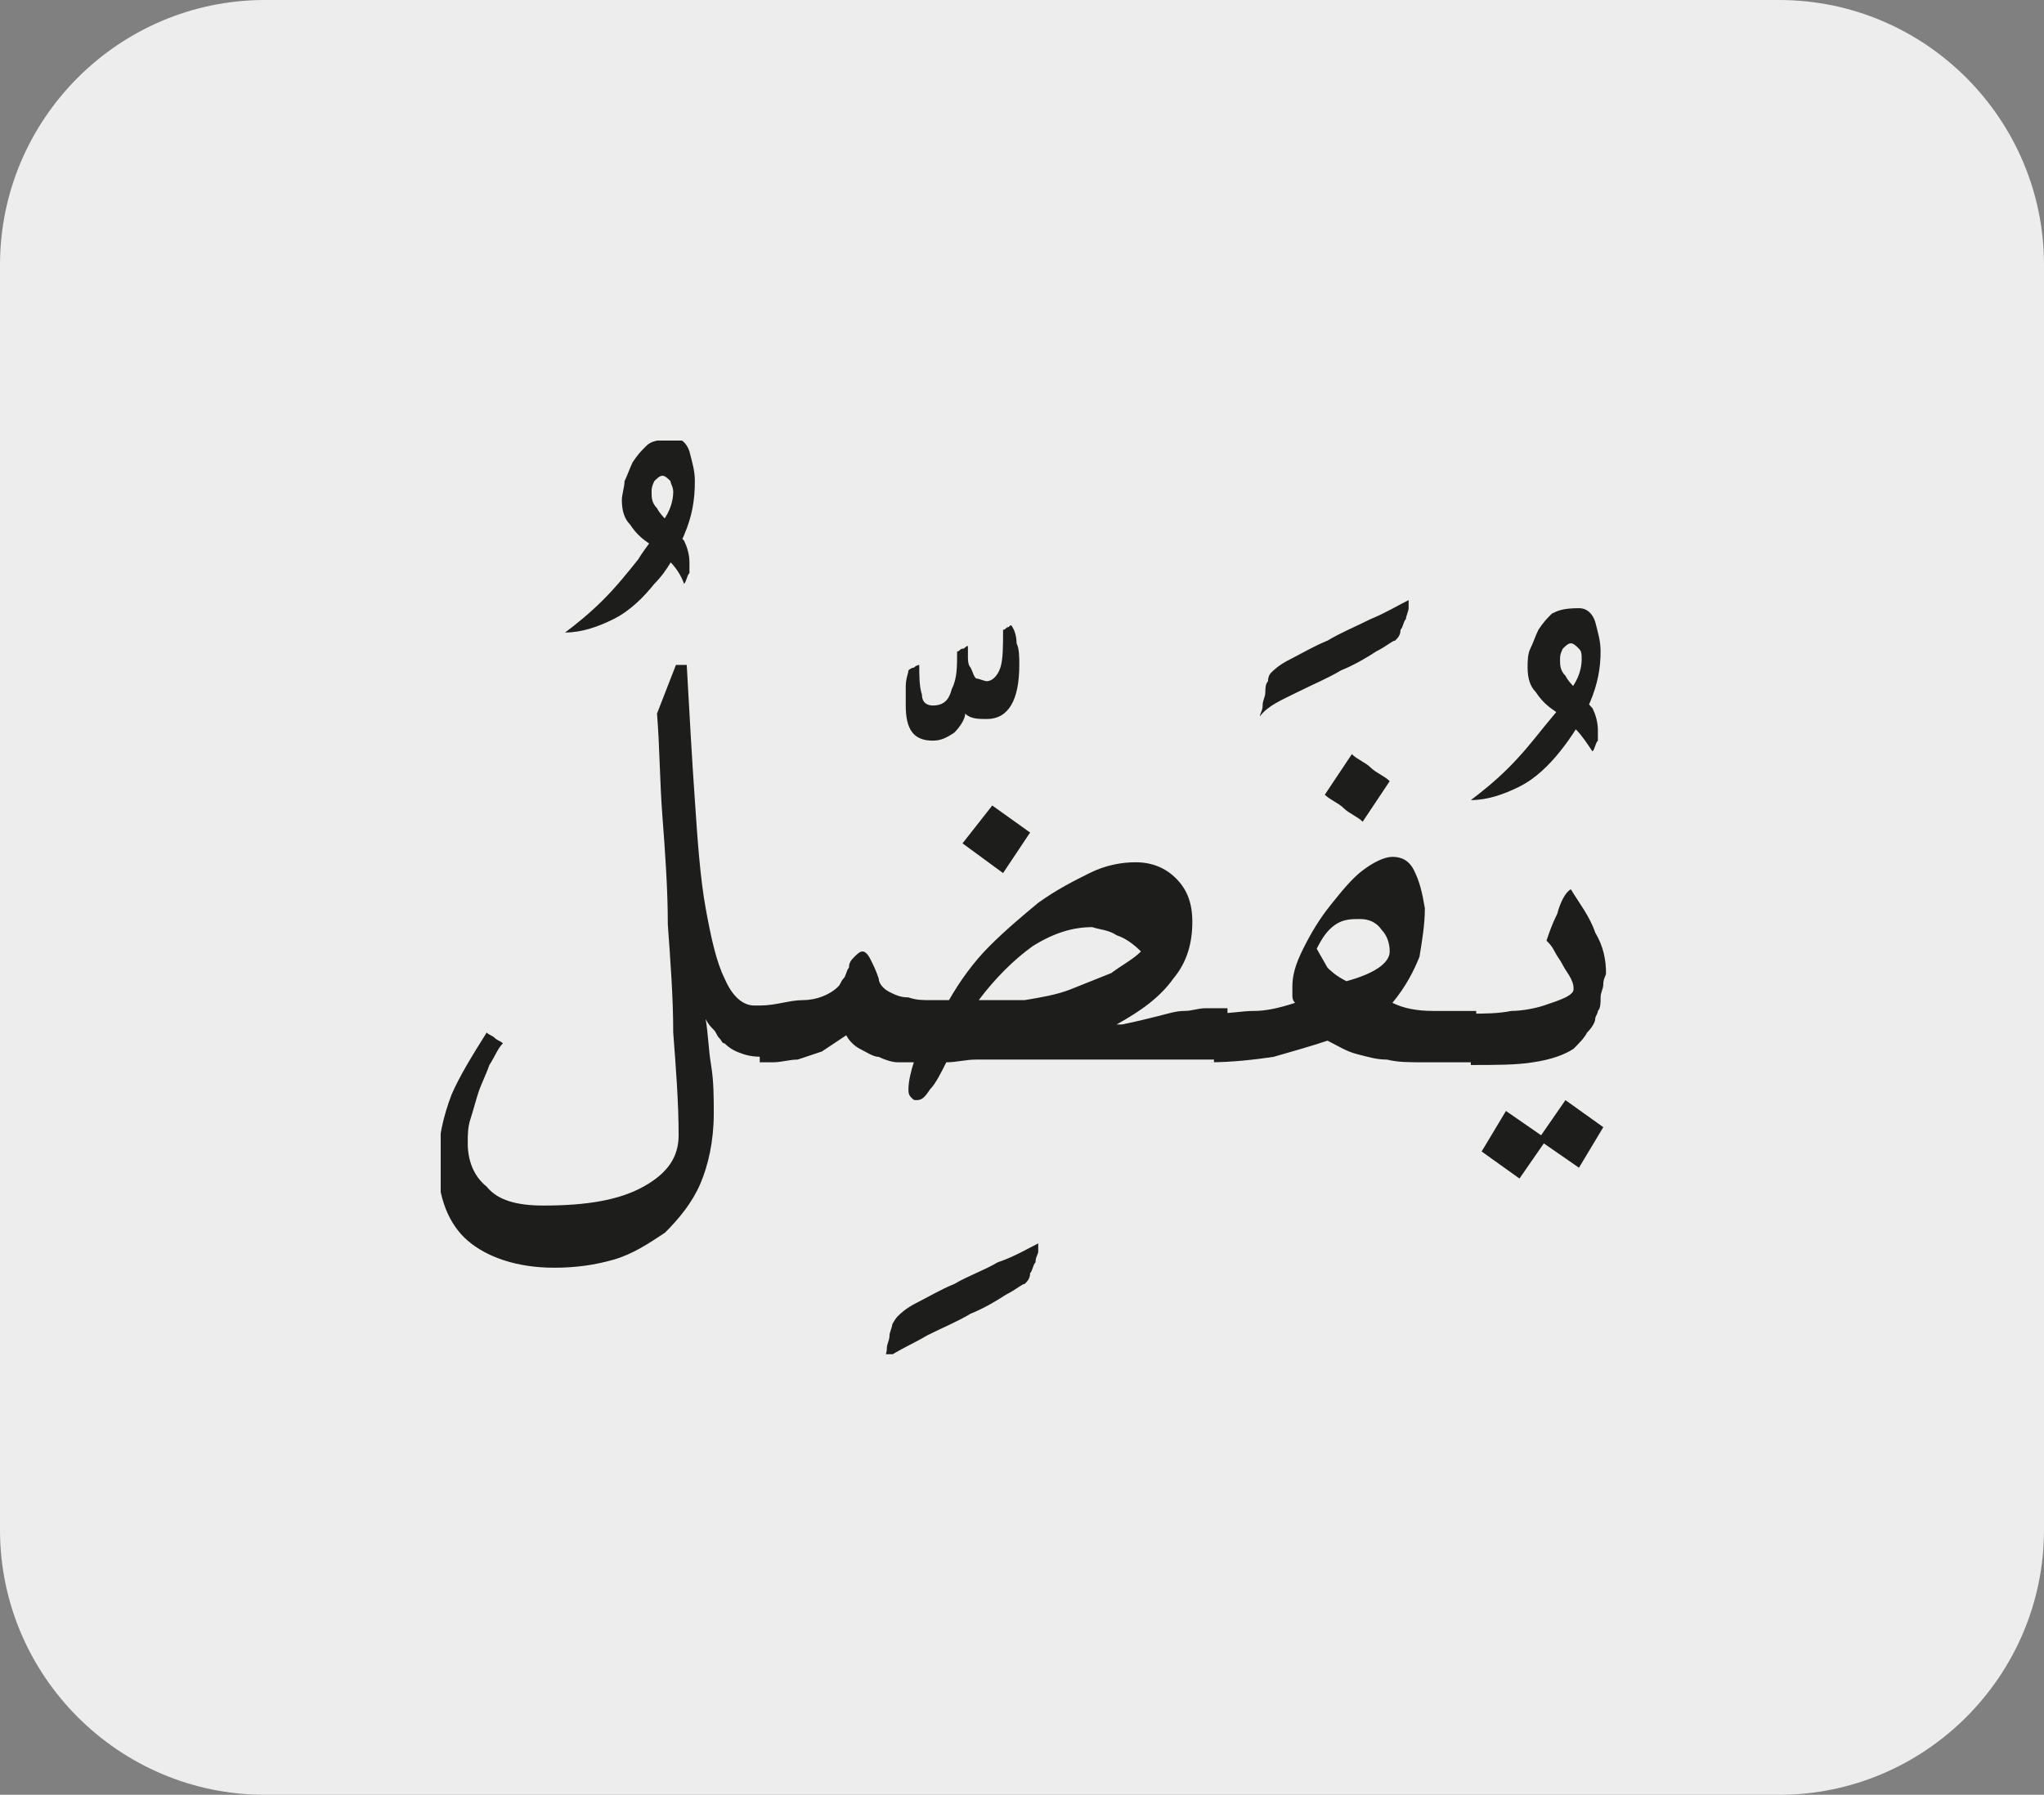 <?xml version="1.0" encoding="utf-8"?>
<!-- Generator: Adobe Illustrator 24.1.3, SVG Export Plug-In . SVG Version: 6.00 Build 0)  -->
<svg version="1.1" id="katman_1" xmlns="http://www.w3.org/2000/svg" xmlns:xlink="http://www.w3.org/1999/xlink" x="0px" y="0px"
	 viewBox="0 0 75.6 66.4" style="enable-background:new 0 0 75.6 66.4;" xml:space="preserve">
<rect x="0" y="0" width="75.6" height="66.4" fill="#808080" stroke="none"/>
<style type="text/css">
	.st0{clip-path:url(#SVGID_2_);fill:#EDEDED;}
	.st1{clip-path:url(#SVGID_4_);fill:#1D1D1B;}
</style>
<g>
	<g>
		<defs>
			<rect id="SVGID_1_" width="75.6" height="66.4"/>
		</defs>
		<clipPath id="SVGID_2_">
			<use xlink:href="#SVGID_1_"  style="overflow:visible;"/>
		</clipPath>
		<path class="st0" d="M9.8,0C4.4,0,0,4.4,0,9.8v46.8c0,5.4,4.4,9.8,9.8,9.8h56c5.4,0,9.8-4.4,9.8-9.8V9.8c0-5.4-4.4-9.8-9.8-9.8
			H9.8z"/>
	</g>
</g>
<g>
	<defs>
		<rect id="SVGID_3_" x="16.3" y="16.3" width="43.1" height="33.8"/>
	</defs>
	<clipPath id="SVGID_4_">
		<use xlink:href="#SVGID_3_"  style="overflow:visible;"/>
	</clipPath>
	<path class="st1" d="M57.6,33.8c-0.2,0.4-0.3,0.7-0.4,1c0.1,0.1,0.2,0.2,0.3,0.4c0.1,0.2,0.2,0.3,0.3,0.5c0.1,0.2,0.2,0.3,0.3,0.5
		c0.1,0.2,0.1,0.3,0.1,0.4c0,0.1-0.1,0.2-0.3,0.3c-0.2,0.1-0.5,0.2-0.8,0.3c-0.3,0.1-0.8,0.2-1.2,0.2c-0.5,0.1-1,0.1-1.5,0.1v1.9
		c0.9,0,1.7,0,2.3-0.1c0.7-0.1,1.2-0.3,1.5-0.5c0.2-0.2,0.4-0.4,0.5-0.6c0.2-0.2,0.3-0.4,0.3-0.5c0-0.1,0.1-0.2,0.1-0.3
		c0.1-0.1,0.1-0.3,0.1-0.5c0-0.2,0.1-0.3,0.1-0.5c0-0.2,0.1-0.3,0.1-0.4c0-0.5-0.1-1-0.4-1.5c-0.2-0.6-0.6-1.1-0.9-1.6
		C57.9,33,57.7,33.4,57.6,33.8 M59.3,41.7l-1.4-1L57,42l-1.3-0.9l-0.9,1.5l1.4,1l0.9-1.3l1.3,0.9L59.3,41.7z M57.4,22.7
		c-0.2,0.2-0.3,0.3-0.5,0.6c-0.1,0.2-0.2,0.5-0.3,0.7c-0.1,0.2-0.1,0.5-0.1,0.7c0,0.4,0.1,0.7,0.3,0.9c0.2,0.3,0.4,0.5,0.7,0.7
		s0.5,0.5,0.8,0.7c0.2,0.2,0.4,0.5,0.6,0.8c0.1-0.1,0.1-0.3,0.2-0.4c0-0.1,0-0.3,0-0.4c0-0.3-0.1-0.6-0.2-0.8
		c-0.2-0.2-0.3-0.4-0.5-0.6c-0.2-0.2-0.4-0.4-0.5-0.6c-0.2-0.2-0.2-0.4-0.2-0.6c0-0.1,0-0.2,0.1-0.4c0.1-0.1,0.2-0.2,0.3-0.2
		c0.1,0,0.2,0.1,0.3,0.2c0.1,0.1,0.1,0.2,0.1,0.4c0,0.3-0.1,0.7-0.4,1.1c-0.2,0.5-0.6,0.9-1,1.4c-0.4,0.5-0.8,1-1.3,1.5
		c-0.5,0.5-1,0.9-1.4,1.2c0.6,0,1.2-0.2,1.8-0.5c0.6-0.3,1.1-0.8,1.5-1.3c0.4-0.5,0.8-1.1,1.1-1.8c0.3-0.7,0.4-1.3,0.4-1.9
		c0-0.4-0.1-0.7-0.2-1.1c-0.1-0.3-0.3-0.5-0.6-0.5C57.8,22.5,57.6,22.6,57.4,22.7 M51.4,28.9c-0.2-0.2-0.5-0.3-0.7-0.5
		c-0.2-0.2-0.5-0.3-0.7-0.5l-1,1.5c0.2,0.2,0.5,0.3,0.7,0.5s0.5,0.3,0.7,0.5L51.4,28.9z M48.7,35.1c0.2-0.4,0.4-0.7,0.7-0.9
		c0.3-0.2,0.6-0.2,0.9-0.2c0.3,0,0.6,0.1,0.8,0.4c0.2,0.2,0.3,0.5,0.3,0.8c0,0.4-0.5,0.8-1.6,1.1c-0.4-0.2-0.6-0.4-0.7-0.5
		L48.7,35.1z M44.7,39.3c0.9,0,1.7-0.1,2.4-0.2c0.7-0.2,1.4-0.4,2-0.6c0.4,0.2,0.7,0.4,1.1,0.5s0.7,0.2,1.1,0.2
		c0.4,0.1,0.8,0.1,1.4,0.1c0.5,0,1.1,0,1.9,0v-1.9c-0.5,0-1,0-1.6,0c-0.6,0-1.1-0.1-1.5-0.3c0.5-0.6,0.8-1.2,1-1.7
		c0.1-0.6,0.2-1.2,0.2-1.8c-0.1-0.6-0.2-1-0.4-1.4c-0.2-0.4-0.5-0.5-0.8-0.5c-0.3,0-0.7,0.2-1.1,0.5c-0.4,0.3-0.8,0.8-1.2,1.3
		c-0.4,0.5-0.7,1-1,1.6c-0.3,0.6-0.4,1-0.4,1.4c0,0.1,0,0.2,0,0.3c0,0.1,0,0.2,0.1,0.3c-0.6,0.2-1.1,0.3-1.5,0.3
		c-0.5,0-0.9,0.1-1.5,0.1V39.3z M48,25.6c0.6-0.3,1.1-0.5,1.6-0.8c0.5-0.2,1-0.5,1.3-0.7c0.4-0.2,0.6-0.4,0.7-0.4
		c0.1-0.1,0.2-0.2,0.2-0.4c0.1-0.1,0.1-0.3,0.2-0.4c0-0.1,0.1-0.3,0.1-0.4c0-0.1,0-0.2,0-0.3c-0.4,0.2-0.9,0.5-1.4,0.7
		c-0.6,0.3-1.1,0.5-1.6,0.8c-0.5,0.2-1,0.5-1.4,0.7c-0.4,0.2-0.6,0.4-0.7,0.5c0,0-0.1,0.1-0.1,0.3c-0.1,0.1-0.1,0.3-0.1,0.4
		c0,0.2-0.1,0.3-0.1,0.5c0,0.2-0.1,0.3-0.1,0.4C46.9,26.1,47.4,25.9,48,25.6 M41.3,34.6c0.3,0.1,0.6,0.3,0.9,0.6
		c-0.3,0.3-0.7,0.5-1.1,0.8c-0.5,0.2-1,0.4-1.5,0.6c-0.5,0.2-1.1,0.3-1.7,0.4C37.3,37,36.7,37,36.2,37c0.6-0.8,1.3-1.5,2-2
		c0.8-0.5,1.5-0.7,2.2-0.7C40.7,34.4,41,34.4,41.3,34.6 M27.9,39.3c0.2,0,0.5,0,0.7,0c0.3,0,0.6-0.1,0.9-0.1
		c0.3-0.1,0.6-0.2,0.9-0.3c0.3-0.2,0.6-0.4,0.9-0.6c0.1,0.2,0.3,0.4,0.5,0.5c0.2,0.1,0.5,0.3,0.7,0.3c0.2,0.1,0.5,0.2,0.7,0.2
		c0.2,0,0.5,0,0.6,0c-0.1,0.3-0.2,0.7-0.2,1c0,0.1,0,0.2,0.1,0.3c0.1,0.1,0.1,0.1,0.2,0.1c0.2,0,0.3-0.1,0.5-0.4
		c0.2-0.2,0.4-0.6,0.6-1c0.4,0,0.7-0.1,1.1-0.1c0.4,0,0.8,0,1.2,0c0.1,0,0.4,0,0.8,0s0.9,0,1.5,0c0.6,0,1.1,0,1.8,0
		c0.6,0,1.2,0,1.8,0c0.5,0,1,0,1.4,0c0.4,0,0.7,0,0.8,0v-1.9c-0.3,0-0.6,0-0.8,0c-0.3,0-0.5,0.1-0.8,0.1c-0.3,0-0.6,0.1-1,0.2
		c-0.4,0.1-0.8,0.2-1.3,0.3c0,0-0.1,0-0.1,0c0,0,0,0-0.1,0c0.9-0.5,1.6-1,2.1-1.7c0.5-0.6,0.7-1.3,0.7-2.1c0-0.7-0.2-1.2-0.6-1.6
		c-0.4-0.4-0.9-0.6-1.5-0.6c-0.5,0-1.1,0.1-1.7,0.4c-0.6,0.3-1.2,0.6-1.9,1.1c-0.6,0.5-1.2,1-1.8,1.6c-0.6,0.6-1.1,1.3-1.5,2
		c-0.2,0-0.4,0-0.7,0c-0.3,0-0.5,0-0.8-0.1c-0.3,0-0.5-0.1-0.7-0.2c-0.2-0.1-0.4-0.3-0.4-0.5c-0.1-0.3-0.2-0.5-0.3-0.7
		c-0.1-0.2-0.2-0.3-0.3-0.3c-0.1,0-0.2,0.1-0.3,0.2s-0.2,0.2-0.2,0.4c-0.1,0.1-0.1,0.3-0.2,0.4c-0.1,0.1-0.1,0.2-0.2,0.3h0
		c-0.3,0.3-0.8,0.5-1.3,0.5s-1,0.2-1.6,0.2V39.3z M37.1,32.3l1-1.5l-1.4-1l-1.1,1.4L37.1,32.3z M37.3,23.2c-0.1,0-0.1,0.1-0.2,0.1
		c0,0.6,0,1.1-0.1,1.4c-0.1,0.3-0.3,0.5-0.5,0.5c-0.1,0-0.3-0.1-0.4-0.1c-0.1-0.1-0.1-0.2-0.2-0.4c-0.1-0.1-0.1-0.3-0.1-0.4
		c0-0.2,0-0.3,0-0.4c-0.1,0-0.1,0.1-0.2,0.1c-0.1,0-0.1,0.1-0.2,0.1c0,0.6,0,1-0.2,1.4c-0.1,0.4-0.3,0.6-0.7,0.6
		c-0.2,0-0.4-0.1-0.4-0.4c-0.1-0.3-0.1-0.7-0.1-1.1c0,0-0.1,0-0.2,0.1c-0.1,0-0.2,0.1-0.2,0.1c0,0.1-0.1,0.3-0.1,0.6
		c0,0.3,0,0.5,0,0.7c0,0.9,0.3,1.3,1,1.3c0.3,0,0.5-0.1,0.8-0.3c0.2-0.2,0.4-0.5,0.4-0.7c0.2,0.2,0.5,0.2,0.8,0.2
		c0.8,0,1.2-0.7,1.2-2c0-0.3,0-0.6-0.1-0.8c0-0.3-0.1-0.5-0.1-0.5C37.4,23.1,37.4,23.1,37.3,23.2 M34.3,49.4
		c0.6-0.3,1.1-0.5,1.6-0.8c0.5-0.2,1-0.5,1.3-0.7c0.4-0.2,0.6-0.4,0.7-0.4c0.1-0.1,0.2-0.2,0.2-0.4c0.1-0.1,0.1-0.3,0.2-0.4
		c0-0.2,0.1-0.3,0.1-0.4c0-0.1,0-0.2,0-0.3c-0.4,0.2-0.9,0.5-1.5,0.7c-0.5,0.3-1.1,0.5-1.6,0.8c-0.5,0.2-1,0.5-1.4,0.7
		c-0.4,0.2-0.6,0.4-0.7,0.5c0,0-0.1,0.1-0.2,0.3c0,0.1-0.1,0.3-0.1,0.4c0,0.2-0.1,0.3-0.1,0.5c0,0.2-0.1,0.3-0.1,0.4
		C33.3,49.9,33.8,49.7,34.3,49.4 M25.4,24.6H25l-0.7,1.8c0.1,1.2,0.1,2.5,0.2,3.8c0.1,1.3,0.2,2.7,0.2,4c0.1,1.4,0.2,2.7,0.2,4
		c0.1,1.3,0.2,2.6,0.2,3.8c0,0.8-0.4,1.4-1.3,1.9c-0.9,0.5-2.1,0.7-3.7,0.7c-1,0-1.7-0.2-2.1-0.7c-0.5-0.4-0.7-1-0.7-1.6
		c0-0.3,0-0.6,0.1-0.9c0.1-0.3,0.2-0.7,0.3-1c0.1-0.3,0.3-0.7,0.4-1c0.2-0.3,0.3-0.6,0.5-0.8c-0.1-0.1-0.2-0.1-0.3-0.2
		c-0.1-0.1-0.2-0.1-0.3-0.2c-0.5,0.8-1,1.6-1.3,2.3c-0.3,0.8-0.5,1.6-0.5,2.6c0,1.2,0.4,2.2,1.1,2.8s1.8,1,3.2,1
		c0.8,0,1.5-0.1,2.2-0.3c0.7-0.2,1.3-0.6,1.9-1c0.5-0.5,1-1.1,1.3-1.8c0.3-0.7,0.5-1.6,0.5-2.6c0-0.6,0-1.2-0.1-1.8
		c-0.1-0.6-0.1-1.1-0.2-1.7c0.1,0.2,0.2,0.3,0.3,0.4s0.1,0.2,0.2,0.3c0.1,0.1,0.1,0.2,0.2,0.2c0.2,0.2,0.4,0.3,0.7,0.4
		c0.3,0.1,0.6,0.1,0.9,0.1v-1.9h-0.5c-0.4,0-0.8-0.3-1.1-1c-0.3-0.6-0.5-1.5-0.7-2.6c-0.2-1.1-0.3-2.5-0.4-4
		C25.6,28.2,25.5,26.4,25.4,24.6 M23.9,16.5c-0.2,0.2-0.3,0.3-0.5,0.6c-0.1,0.2-0.2,0.5-0.3,0.7C23.1,18,23,18.3,23,18.5
		c0,0.4,0.1,0.7,0.3,0.9c0.2,0.3,0.4,0.5,0.7,0.7s0.5,0.5,0.8,0.7c0.2,0.2,0.4,0.5,0.5,0.8c0.1-0.1,0.1-0.3,0.2-0.4
		c0-0.1,0-0.3,0-0.4c0-0.3-0.1-0.6-0.2-0.8c-0.2-0.2-0.3-0.4-0.5-0.6c-0.2-0.2-0.4-0.4-0.5-0.6c-0.2-0.2-0.2-0.4-0.2-0.6
		c0-0.1,0-0.2,0.1-0.4c0.1-0.1,0.2-0.2,0.3-0.2c0.1,0,0.2,0.1,0.3,0.2c0,0.1,0.1,0.2,0.1,0.4c0,0.3-0.1,0.7-0.4,1.1
		c-0.2,0.5-0.6,0.9-0.9,1.4c-0.4,0.5-0.8,1-1.3,1.5c-0.5,0.5-1,0.9-1.4,1.2c0.6,0,1.2-0.2,1.8-0.5c0.6-0.3,1.1-0.8,1.5-1.3
		c0.5-0.5,0.8-1.1,1.1-1.8c0.3-0.7,0.4-1.3,0.4-2c0-0.4-0.1-0.7-0.2-1.1c-0.1-0.3-0.3-0.5-0.6-0.5C24.3,16.3,24.1,16.3,23.9,16.5"/>
</g>
</svg>
